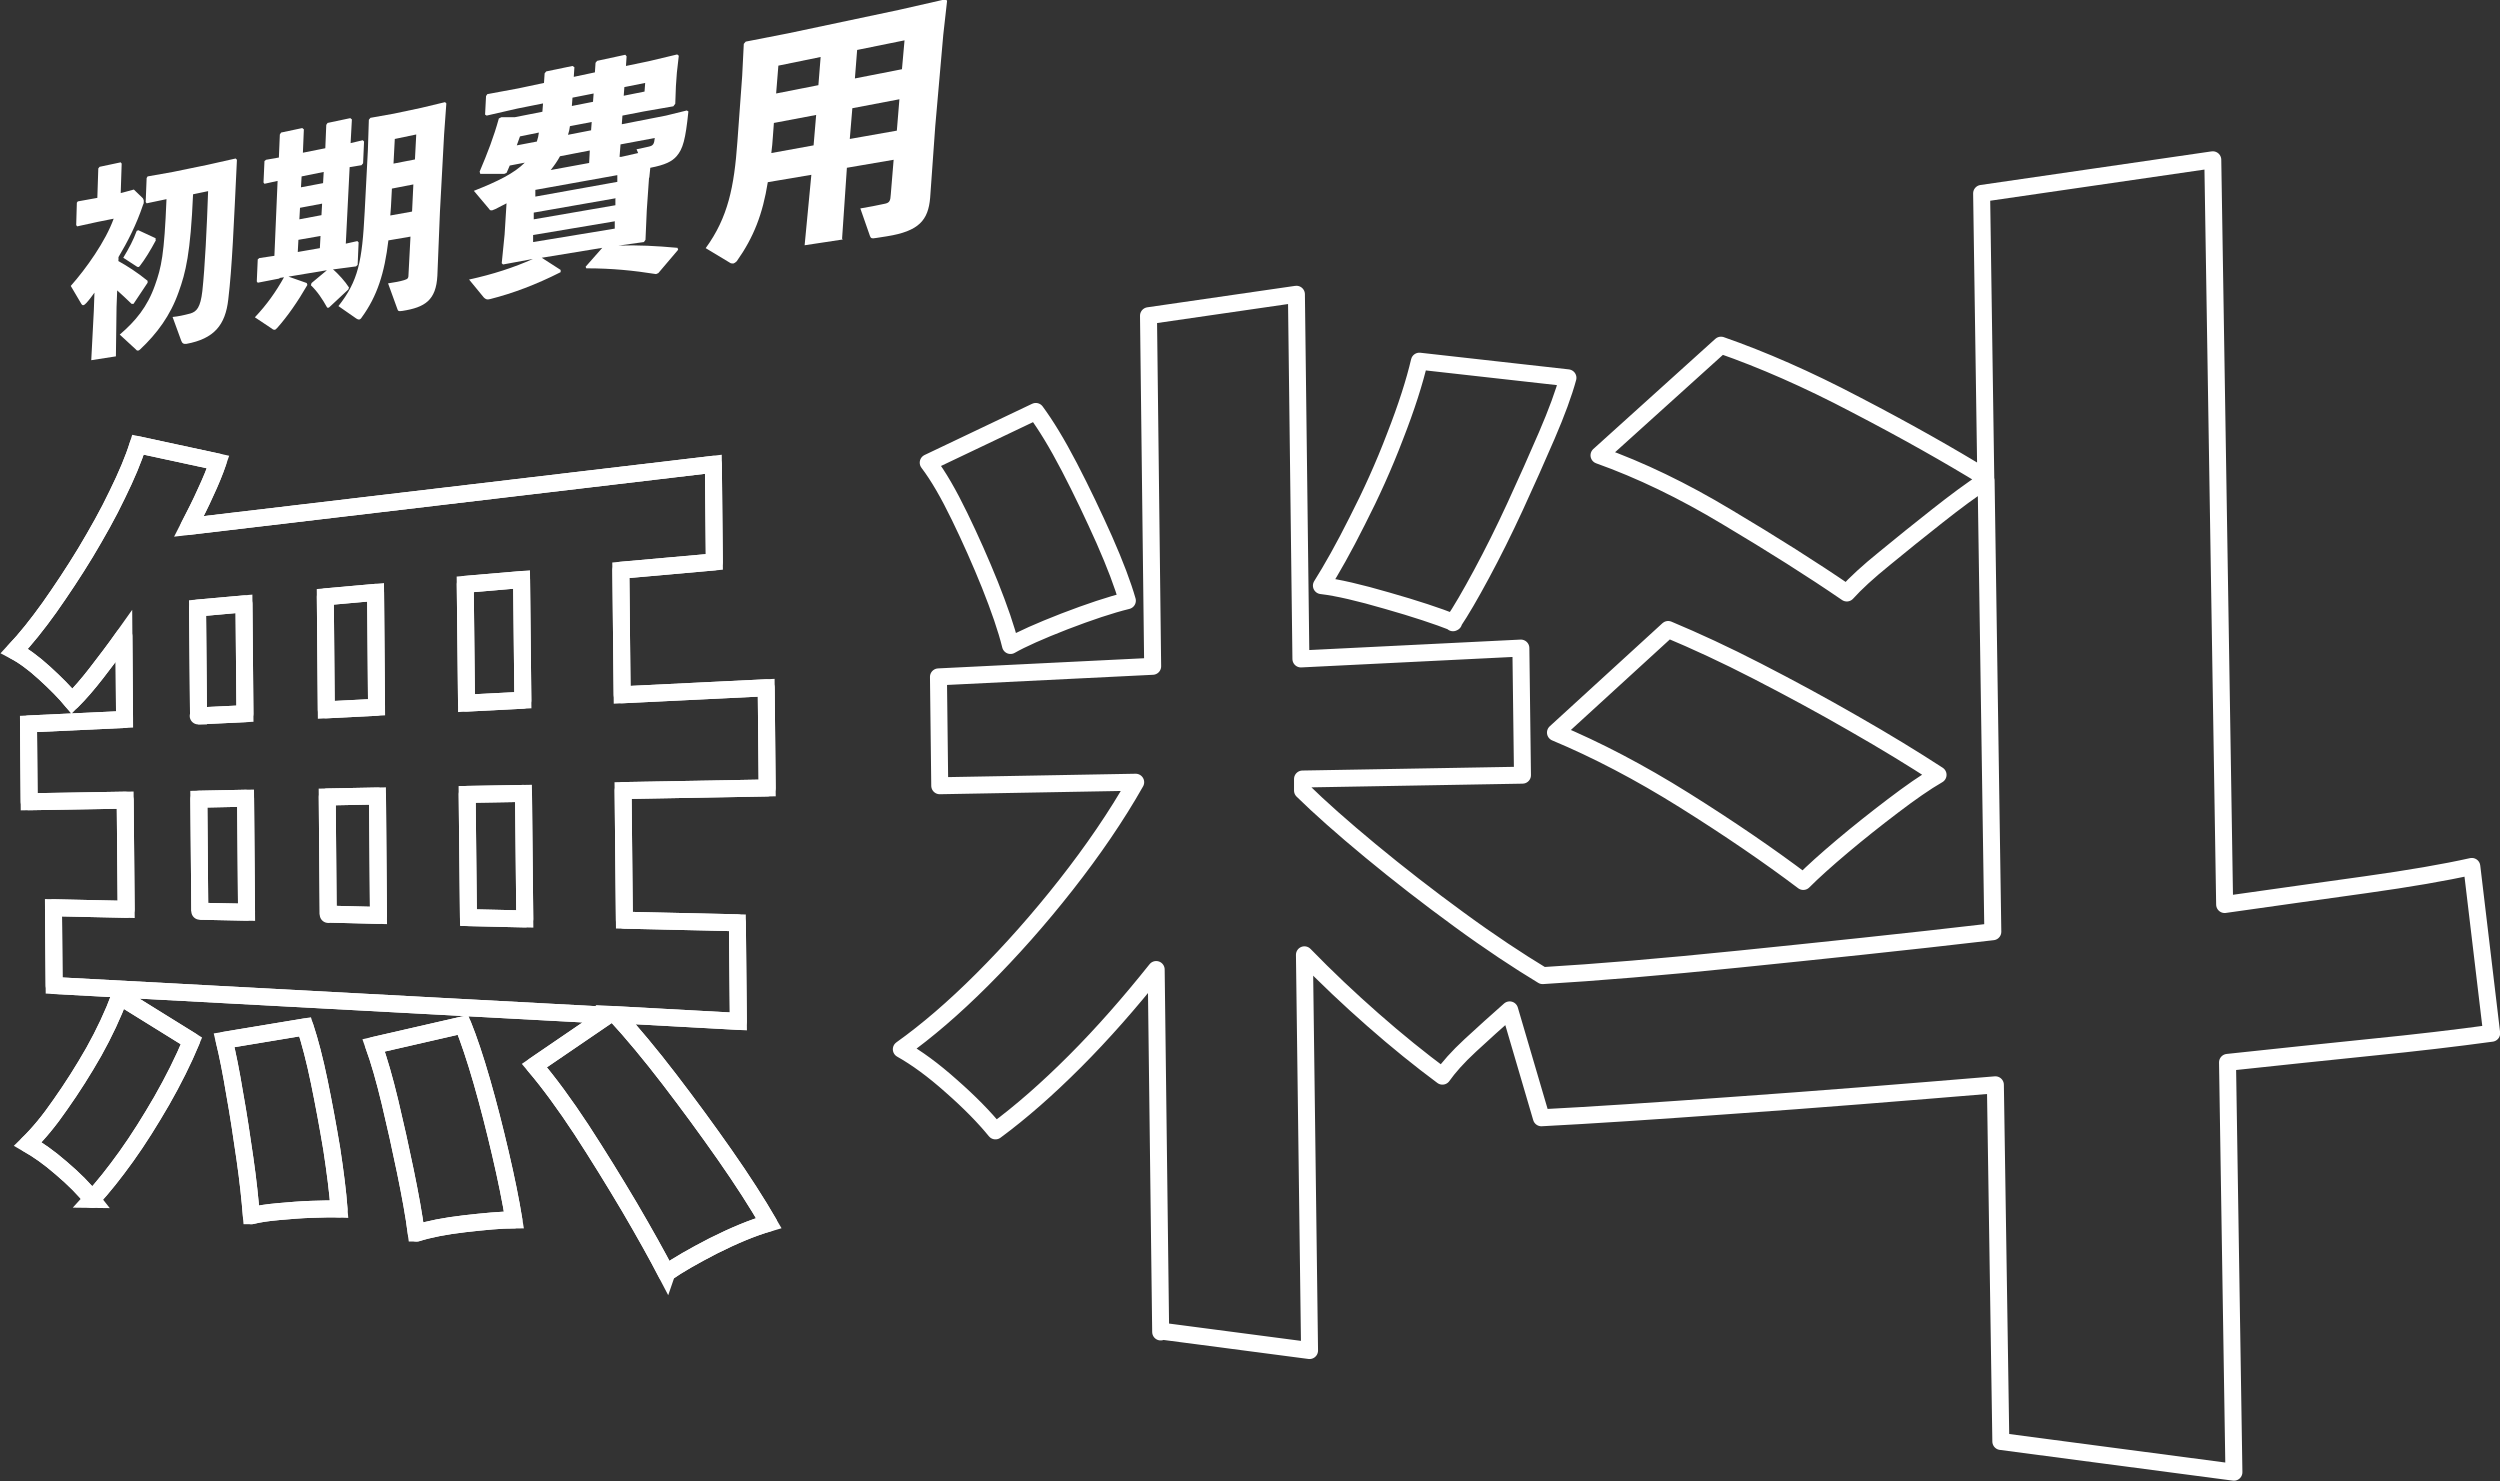 <?xml version="1.0" encoding="UTF-8"?><svg xmlns="http://www.w3.org/2000/svg" viewBox="0 0 78.08 46.27"><rect x="0" y="0" width="78.08" height="46.27" fill="#333333" stroke="none"/><defs><style>.e{stroke-miterlimit:10;}.e,.f{fill:none;stroke:#fff;stroke-width:.53px;}.g{fill:#fff;}.f{stroke-linejoin:round;}</style></defs><g id="a"/><g id="b"><g id="c"><g id="d"><path class="g" d="M3.69,8.15c.29,.16,.6,.36,.92,.62v.06l-.44,.66h-.06c-.15-.14-.3-.29-.45-.42l-.02,.52-.02,1.54-.77,.12,.08-1.54,.02-.57c-.08,.11-.15,.21-.25,.32-.04,.04-.06,.06-.09,.07s-.05-.01-.07-.04l-.33-.56c.48-.54,1.09-1.4,1.34-2.1l-.5,.1-.64,.14-.03-.04,.02-.7,.03-.04,.61-.11,.03-.92,.04-.05,.66-.14,.03,.04-.03,.92,.08-.02,.33-.09,.28,.27s.04,.06,.03,.11c0,.03,0,.06-.02,.09-.21,.63-.49,1.17-.77,1.64v.11Zm2.34-2.09c-.08,1.86-.23,2.45-.45,3.06-.26,.74-.68,1.3-1.2,1.79-.03,.03-.05,.04-.07,.04-.02,0-.04,0-.06-.03l-.51-.47c.49-.42,.86-.86,1.1-1.54,.2-.56,.29-.95,.36-2.69l-.62,.13-.03-.04,.03-.75,.03-.05,.79-.14,1.07-.22,.89-.2,.04,.04c-.1,2.08-.15,3.35-.27,4.36-.09,.8-.44,1.23-1.31,1.39-.09,.01-.13-.02-.16-.1l-.27-.74c.19-.02,.33-.05,.56-.11,.19-.06,.31-.18,.37-.7,.08-.74,.14-1.96,.18-3.12l-.48,.1Zm-1.16,1.44c-.17,.32-.35,.61-.49,.79-.02,.03-.04,.05-.06,.05-.01,0-.02,0-.04-.01l-.43-.28c.18-.3,.31-.54,.42-.84l.05-.02,.54,.25v.06Z"/><path class="g" d="M8.72,8.7l-.67,.13-.03-.04,.03-.69,.05-.04,.47-.07,.1-2.34-.41,.09-.03-.04,.03-.67,.05-.04,.4-.07,.03-.72,.04-.06,.66-.14,.05,.04-.03,.73,.7-.14,.03-.73,.04-.06,.71-.15,.05,.04-.04,.74,.38-.09,.04,.04-.03,.68-.05,.06-.37,.06-.12,2.39,.36-.08,.04,.04-.03,.7-.05,.05-.68,.09h-.04c.18,.16,.38,.38,.5,.57l-.02,.06-.61,.57h-.05c-.15-.27-.31-.51-.51-.7l.02-.07,.48-.4-1.2,.2,.57,.2,.02,.06c-.3,.52-.62,.98-.94,1.34-.04,.04-.06,.06-.08,.06s-.05,0-.08-.03l-.54-.36c.37-.39,.66-.8,.91-1.25l-.13,.02Zm.68-2.85l.69-.13,.02-.35-.69,.14-.02,.34Zm-.05,1l.69-.13,.02-.36-.69,.13-.02,.36Zm-.05,1.02l.69-.12,.02-.38-.69,.12-.02,.38Zm2.83-.36c-.12,1.02-.35,1.74-.83,2.4-.03,.05-.06,.07-.09,.07-.02,0-.05-.01-.08-.03l-.56-.39c.62-.79,.74-1.39,.82-2.95l.1-1.93,.03-.94,.05-.06,.73-.13,.85-.18,.75-.18,.04,.04-.07,.97-.13,2.42-.08,1.99c-.04,.77-.39,.99-1.09,1.1-.13,.02-.14,0-.16-.06l-.29-.8c.2-.03,.37-.06,.5-.1,.12-.04,.14-.05,.14-.21l.06-1.15-.7,.12Zm.74-.91l.04-.84-.67,.13-.03,.57-.02,.27,.67-.12Zm.09-1.63l.04-.77-.67,.14-.04,.77,.67-.13Z"/><path class="g" d="M20.27,5.56l-.07,1.01-.04,.92-.05,.07-.79,.11c.6-.02,1.18,.01,1.84,.07l.02,.06-.62,.73-.07,.03c-.7-.11-1.36-.18-2.18-.18l-.02-.05,.52-.59-1.89,.31,.59,.38v.07c-.77,.39-1.49,.66-2.2,.84-.1,.03-.15,0-.2-.05l-.46-.56c.74-.16,1.41-.38,1.99-.64h-.01l-.92,.17-.04-.04,.09-.9,.06-.97c-.11,.06-.23,.12-.35,.18-.05,.02-.08,.03-.1,.04-.05,0-.07,0-.09-.04l-.48-.57c.76-.3,1.26-.55,1.59-.88l-.47,.09c-.03,.08-.07,.16-.1,.23l-.07,.03h-.75l-.02-.07c.25-.59,.44-1.08,.6-1.66l.08-.04h.42l.86-.17,.02-.26-.8,.16-.96,.22-.05-.03,.03-.58,.04-.06,.97-.18,.8-.17,.02-.3,.05-.06,.82-.17,.06,.04-.02,.3,.66-.14,.02-.3,.05-.06,.88-.19,.04,.05-.02,.3,.72-.15,.88-.21,.05,.04-.06,.53-.03,.42-.02,.55-.06,.08-.92,.16-.67,.13-.02,.27,1.38-.27,.65-.16,.05,.03c-.09,.88-.17,1.17-.37,1.4-.14,.16-.35,.27-.82,.36l-.03,.3Zm-3.5-1.15c.03-.09,.05-.18,.06-.27l-.59,.12-.1,.28,.63-.12Zm-.05,1.53v.2l2.56-.46v-.21l-2.56,.46Zm2.52,.25l-2.57,.45v.21l2.55-.44v-.21Zm-.03,.72l-2.56,.43v.22l2.55-.42v-.22Zm-.79-2.21l-.93,.18c-.08,.15-.18,.29-.29,.43l1.2-.22,.02-.38Zm.04-.62l.02-.27-.68,.13c-.01,.09-.03,.18-.06,.27l.72-.14Zm.06-.89l.02-.27-.66,.13-.02,.26,.66-.13Zm1.61-.33l.02-.27-.65,.13-.02,.27,.65-.13Zm-.24,1.8c.14-.03,.25-.05,.37-.08,.14-.03,.17-.08,.19-.27l-1.07,.2-.03,.39h.05l.53-.12-.05-.12Z"/><path class="g" d="M26.32,7.48l-1.19,.18,.21-2.2-1.36,.23c-.16,1-.44,1.72-.97,2.47-.03,.03-.07,.06-.11,.07-.03,0-.05,0-.08-.01l-.78-.47c.7-.96,.89-1.92,.99-3.32l.15-2.06,.05-1,.06-.07,1.33-.26,3.45-.73,1.45-.33,.06,.04-.12,1.07-.25,2.85-.16,2.24c-.06,.69-.34,1.04-1.35,1.2l-.32,.05c-.17,.03-.18,.01-.21-.06l-.3-.86c.24-.04,.56-.1,.78-.15,.13-.03,.16-.09,.17-.28l.09-1.09-1.46,.25-.15,2.21Zm-.83-3.89l-1.32,.25-.03,.41c-.01,.19-.03,.36-.05,.53l1.32-.24,.08-.95Zm.14-1.81l-1.32,.27-.07,.87,1.32-.26,.07-.88Zm2.54,.38l.08-.9-1.48,.3-.07,.89,1.48-.29Zm-.16,1.92l.08-.98-1.47,.28-.08,.96,1.47-.26Z"/></g><g><path class="e" d="M20.82,39.78c-.29-.56-.68-1.26-1.16-2.08-.48-.81-.98-1.62-1.5-2.42-.52-.79-1.01-1.46-1.47-2l2.3-1.57-17.3-.93-.02-2.43,2.27,.05-.03-3.41-3,.05-.02-2.43,3-.14-.02-2.6c-.29,.41-.58,.79-.85,1.14-.27,.35-.53,.65-.77,.89-.22-.27-.51-.56-.86-.88-.35-.32-.67-.55-.94-.69,.35-.37,.71-.82,1.09-1.35,.38-.54,.76-1.11,1.13-1.72,.37-.62,.71-1.22,.99-1.81,.29-.59,.51-1.11,.65-1.56l2.5,.54c-.1,.29-.23,.61-.39,.95-.15,.34-.33,.69-.52,1.06l16.38-1.94,.03,3.05-2.92,.26,.04,3.89,4.5-.22,.03,3.13-4.5,.08,.04,4.05,3.53,.08,.03,3.08-3.83-.21c.52,.57,1.08,1.24,1.67,2.01s1.17,1.56,1.73,2.36,1.02,1.52,1.38,2.14c-.52,.15-1.09,.39-1.73,.71-.62,.32-1.11,.6-1.45,.84Zm-17.94-2.32c-.25-.32-.57-.64-.97-.98-.39-.34-.74-.58-1.04-.75,.33-.32,.67-.73,1.02-1.24,.36-.51,.71-1.06,1.04-1.64,.33-.59,.6-1.17,.81-1.73l2.24,1.39c-.26,.62-.57,1.24-.93,1.87-.36,.62-.72,1.2-1.1,1.73-.38,.53-.73,.97-1.08,1.35Zm3.31-15.1l1.46-.07-.03-3.43-1.45,.13,.03,3.37Zm.05,6.1l1.46,.03-.03-3.56-1.46,.03,.03,3.5Zm1.61,9.51c-.04-.5-.1-1.09-.2-1.78s-.2-1.37-.32-2.03c-.11-.67-.22-1.22-.33-1.67l2.53-.42c.15,.46,.3,1.03,.44,1.71,.14,.68,.27,1.38,.39,2.1,.11,.72,.19,1.35,.23,1.88-.23-.01-.52,0-.86,.01s-.68,.04-1.02,.07c-.34,.03-.62,.07-.86,.13Zm2.34-15.8l1.57-.08-.03-3.59-1.57,.14,.03,3.53Zm.06,6.38l1.57,.04-.03-3.73-1.57,.03,.03,3.67Zm2.75,9.96c-.07-.55-.19-1.2-.34-1.93-.15-.73-.31-1.45-.48-2.16-.17-.71-.34-1.3-.51-1.77l2.79-.64c.18,.45,.38,1.04,.59,1.77,.21,.73,.4,1.48,.58,2.25,.18,.77,.32,1.46,.42,2.07-.41,0-.92,.05-1.54,.12-.61,.07-1.11,.17-1.49,.29Zm1.57-16.55l1.76-.09-.04-3.77-1.76,.15,.04,3.7Zm.06,6.7l1.76,.04-.04-3.92-1.76,.03,.04,3.85Z"/><g><path class="f" d="M20.82,39.78c-.29-.56-.68-1.26-1.16-2.08-.48-.81-.98-1.62-1.5-2.42-.52-.79-1.01-1.46-1.47-2l2.3-1.57-17.3-.93-.02-2.43,2.27,.05-.03-3.41-3,.05-.02-2.43,3-.14-.02-2.6c-.29,.41-.58,.79-.85,1.14-.27,.35-.53,.65-.77,.89-.22-.27-.51-.56-.86-.88-.35-.32-.67-.55-.94-.69,.35-.37,.71-.82,1.09-1.35,.38-.54,.76-1.11,1.13-1.72,.37-.62,.71-1.22,.99-1.81,.29-.59,.51-1.11,.65-1.56l2.5,.54c-.1,.29-.23,.61-.39,.95-.15,.34-.33,.69-.52,1.06l16.38-1.94,.03,3.05-2.92,.26,.04,3.89,4.5-.22,.03,3.13-4.5,.08,.04,4.05,3.53,.08,.03,3.08-3.83-.21c.52,.57,1.08,1.24,1.67,2.01s1.17,1.56,1.73,2.36,1.02,1.52,1.38,2.14c-.52,.15-1.09,.39-1.73,.71-.62,.32-1.11,.6-1.45,.84Zm-17.94-2.32c-.25-.32-.57-.64-.97-.98-.39-.34-.74-.58-1.04-.75,.33-.32,.67-.73,1.02-1.24,.36-.51,.71-1.06,1.04-1.64,.33-.59,.6-1.17,.81-1.73l2.24,1.39c-.26,.62-.57,1.24-.93,1.87-.36,.62-.72,1.2-1.1,1.73-.38,.53-.73,.97-1.08,1.35Zm3.31-15.1l1.46-.07-.03-3.43-1.45,.13,.03,3.37Zm.05,6.1l1.46,.03-.03-3.56-1.46,.03,.03,3.5Zm1.61,9.51c-.04-.5-.1-1.09-.2-1.78s-.2-1.37-.32-2.03c-.11-.67-.22-1.22-.33-1.67l2.53-.42c.15,.46,.3,1.03,.44,1.71,.14,.68,.27,1.38,.39,2.1,.11,.72,.19,1.35,.23,1.88-.23-.01-.52,0-.86,.01s-.68,.04-1.02,.07c-.34,.03-.62,.07-.86,.13Zm2.34-15.8l1.57-.08-.03-3.59-1.57,.14,.03,3.53Zm.06,6.38l1.57,.04-.03-3.73-1.57,.03,.03,3.67Zm2.75,9.96c-.07-.55-.19-1.2-.34-1.93-.15-.73-.31-1.45-.48-2.16-.17-.71-.34-1.3-.51-1.77l2.79-.64c.18,.45,.38,1.04,.59,1.77,.21,.73,.4,1.48,.58,2.25,.18,.77,.32,1.46,.42,2.07-.41,0-.92,.05-1.54,.12-.61,.07-1.11,.17-1.49,.29Zm1.57-16.55l1.76-.09-.04-3.77-1.76,.15,.04,3.7Zm.06,6.7l1.76,.04-.04-3.92-1.76,.03,.04,3.85Z"/><path class="f" d="M36.25,41.6l-.14-11.32c-.83,1.04-1.67,2-2.54,2.87-.86,.86-1.68,1.58-2.48,2.17-.35-.43-.81-.9-1.38-1.4-.56-.5-1.08-.88-1.56-1.15,.8-.57,1.64-1.29,2.53-2.18,.9-.9,1.77-1.88,2.61-2.95s1.58-2.15,2.18-3.21l-6.12,.11-.04-3.4,6.69-.33-.13-10.95,4.62-.67,.14,11.39,6.87-.34,.05,3.97-6.87,.12v.36c.54,.53,1.25,1.16,2.12,1.88s1.81,1.45,2.77,2.15c.97,.71,1.85,1.29,2.61,1.75,1.68-.1,3.73-.27,6.17-.52s5.16-.53,7.89-.85l-.21-14.1c-.45,.29-.96,.67-1.53,1.12-.57,.45-1.12,.89-1.64,1.32-.52,.42-.91,.78-1.18,1.08-1.08-.74-2.33-1.53-3.74-2.37-1.38-.83-2.71-1.47-4-1.93l3.81-3.44c1.29,.45,2.69,1.06,4.21,1.86,1.56,.81,2.92,1.58,4.06,2.28l-.13-8.88,7.22-1.05,.37,23.26c1.6-.23,3.07-.43,4.41-.62,1.36-.19,2.46-.38,3.31-.57l.62,5.21c-1.1,.15-2.36,.3-3.77,.44-1.38,.14-2.88,.3-4.48,.47l.2,12.8-7.28-.96-.17-11.14c-2.89,.24-5.61,.46-8.18,.64-2.47,.18-4.45,.31-6,.39l-.99-3.37c-.42,.37-.83,.74-1.23,1.11s-.68,.69-.87,.96c-.7-.52-1.42-1.1-2.17-1.76-.74-.65-1.45-1.32-2.14-2.03l.16,12.36-4.65-.61Zm-4.69-21.44c-.13-.53-.35-1.16-.64-1.89-.29-.72-.61-1.44-.95-2.14-.34-.7-.66-1.26-.98-1.68l3.36-1.6c.31,.42,.66,.99,1.05,1.74,.39,.75,.75,1.51,1.09,2.27,.34,.77,.58,1.41,.72,1.9-.53,.13-1.19,.35-1.97,.65-.77,.3-1.33,.55-1.68,.75Zm13.84-.72c-.51-.2-1.2-.43-2.08-.68-.86-.25-1.54-.41-2.05-.47,.32-.51,.7-1.18,1.12-2.02,.43-.84,.83-1.72,1.18-2.64,.36-.92,.61-1.71,.76-2.35l4.64,.52c-.13,.48-.35,1.08-.66,1.8s-.64,1.46-.99,2.22c-.35,.76-.7,1.46-1.05,2.11-.35,.65-.64,1.15-.89,1.52Zm10.92,8.09c-1.06-.8-2.3-1.65-3.72-2.54-1.39-.87-2.73-1.57-4.02-2.11l3.52-3.22c.86,.36,1.79,.79,2.78,1.3,1.01,.52,2.01,1.06,3,1.63,1,.57,1.88,1.11,2.65,1.61-.4,.23-.87,.56-1.41,.97-.54,.41-1.07,.83-1.58,1.26-.51,.43-.91,.79-1.21,1.09Z"/></g></g></g></g></svg>
